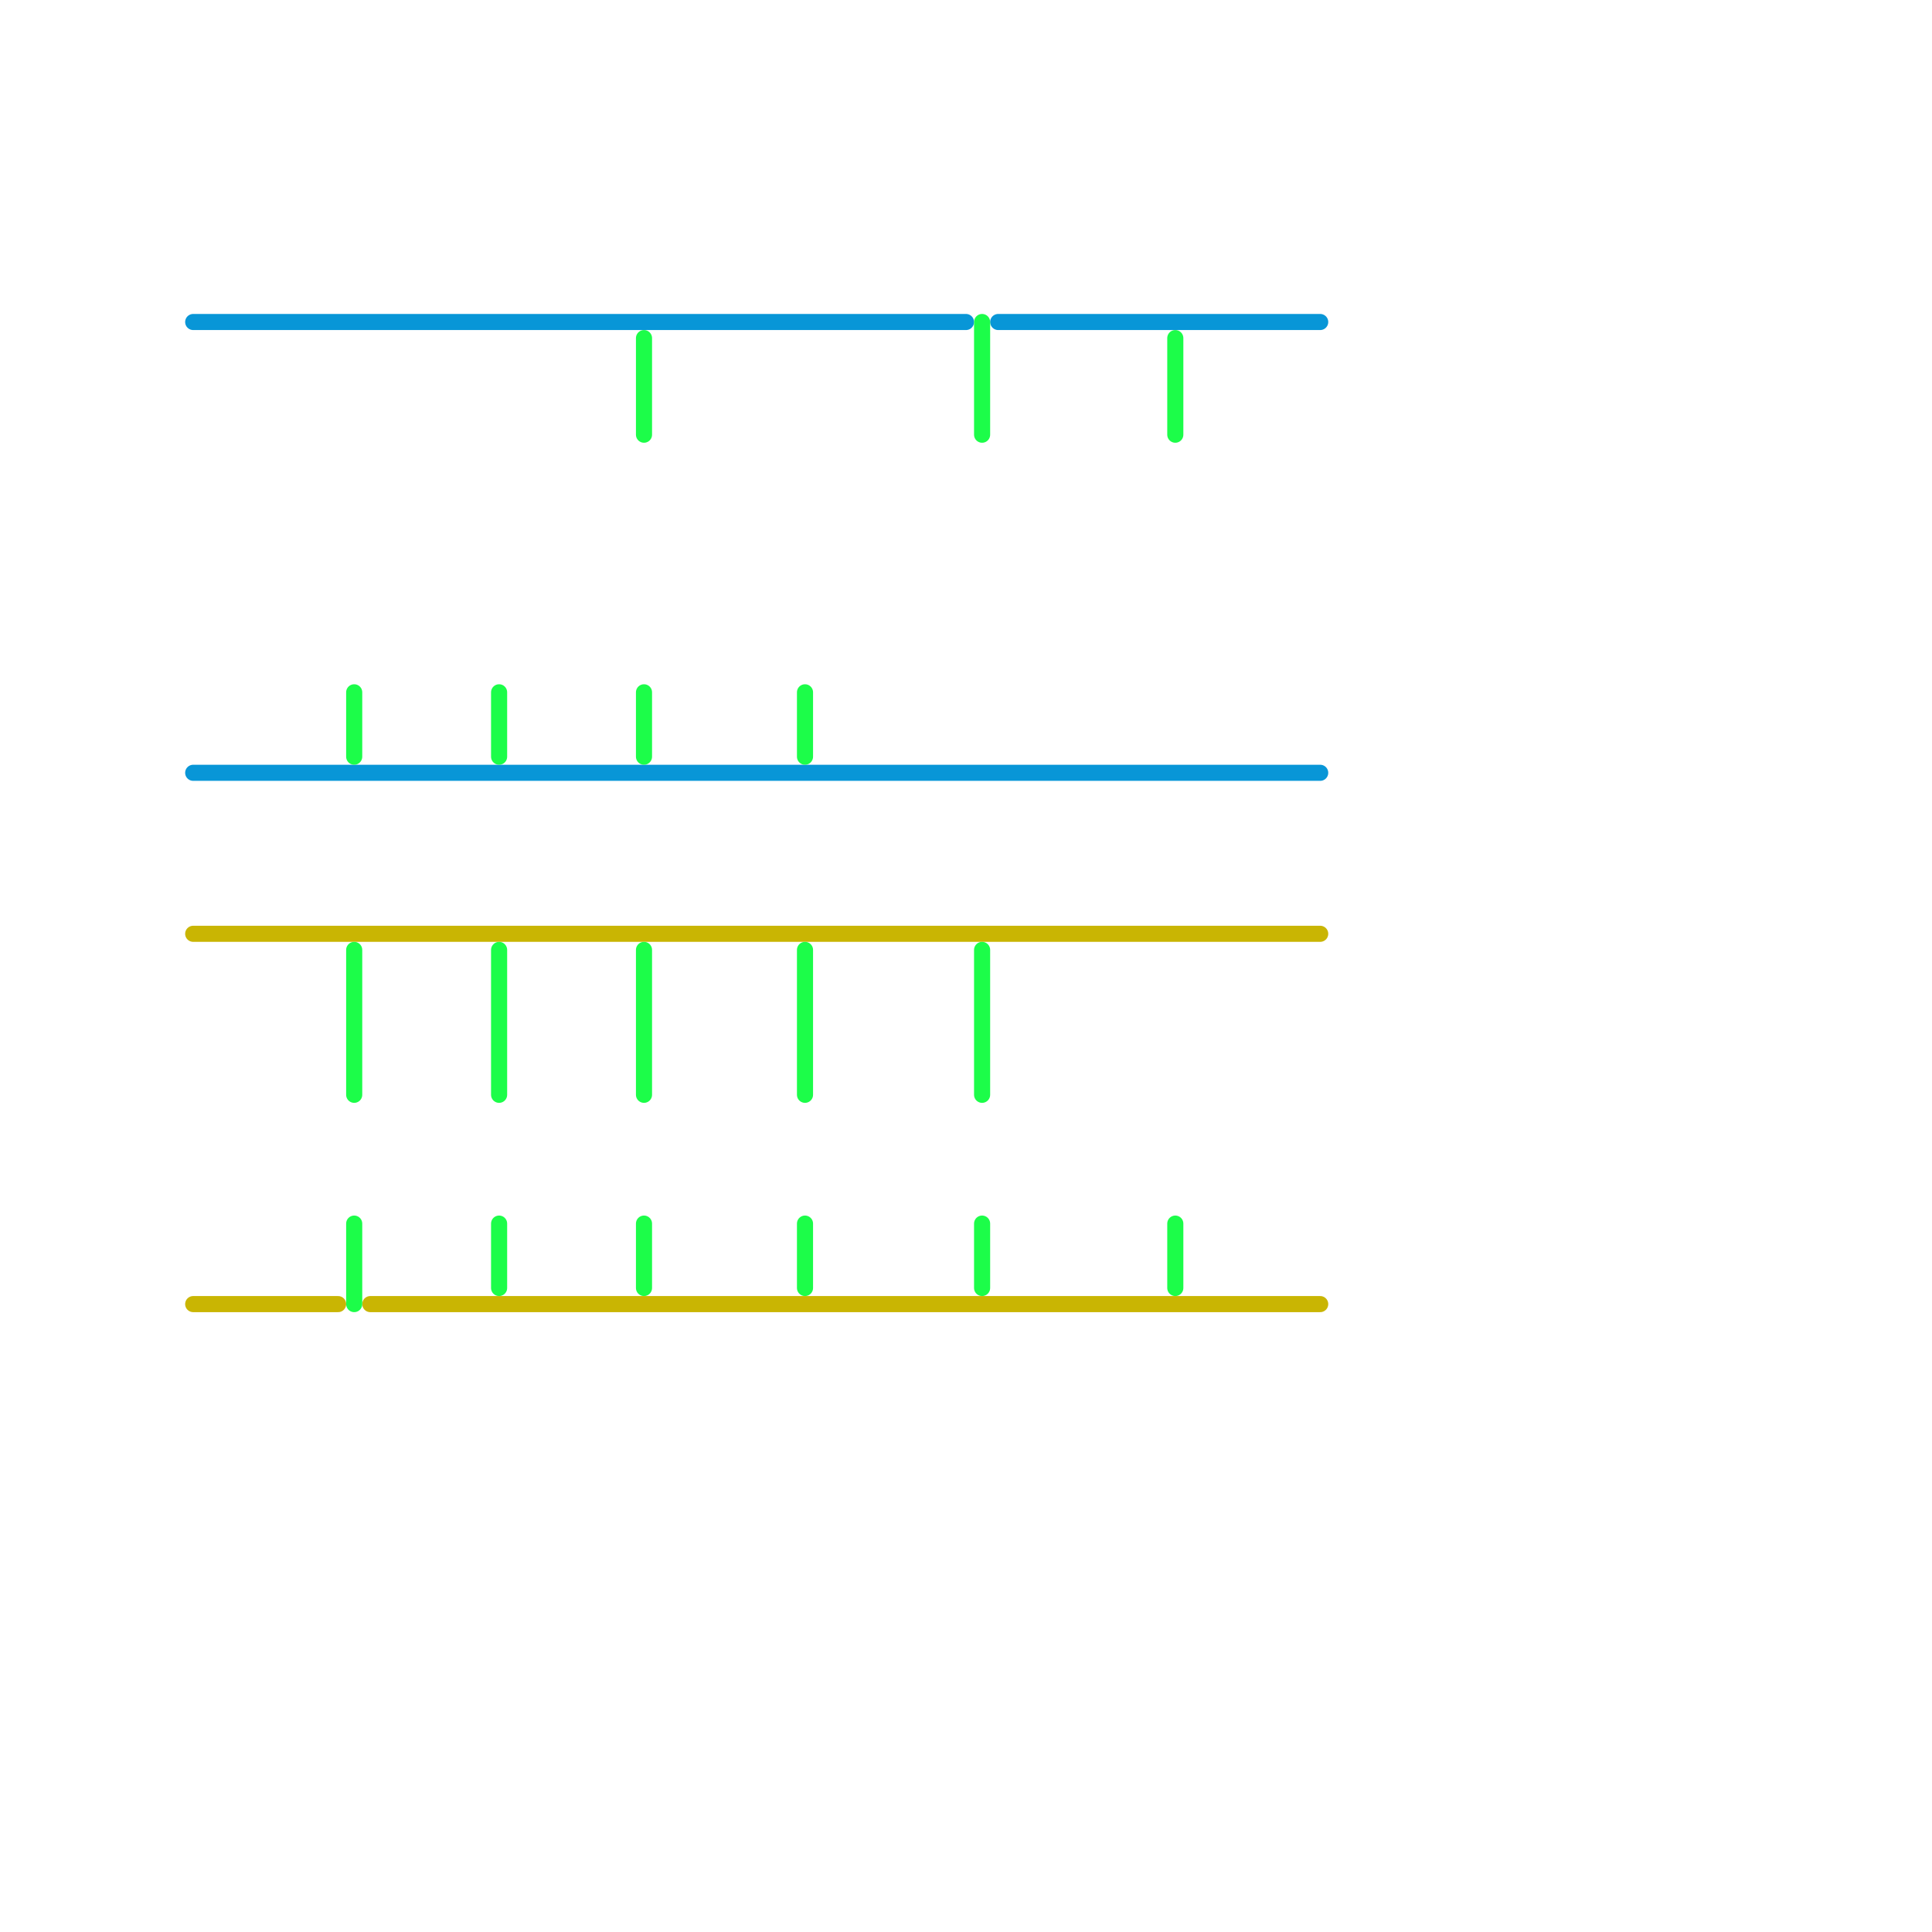 
<svg version="1.1" xmlns="http://www.w3.org/2000/svg" viewBox="0 0 120 120">
<style>text { font: 1px Helvetica; font-weight: 600; white-space: pre; dominant-baseline: central; } line { stroke-width: 1; fill: none; stroke-linecap: round; stroke-linejoin: round; } .c0 { stroke: #0896d7 } .c1 { stroke: #c9b503 } .c2 { stroke: #1cfd49 }</style><defs><g id="wm-xf"><circle r="1.2" fill="#000"/><circle r="0.9" fill="#fff"/><circle r="0.6" fill="#000"/><circle r="0.3" fill="#fff"/></g><g id="wm"><circle r="0.6" fill="#000"/><circle r="0.3" fill="#fff"/></g></defs><line class="c0" x1="62" y1="20" x2="82" y2="20"/><line class="c0" x1="12" y1="48" x2="82" y2="48"/><line class="c0" x1="12" y1="20" x2="60" y2="20"/><line class="c1" x1="23" y1="81" x2="82" y2="81"/><line class="c1" x1="12" y1="58" x2="82" y2="58"/><line class="c1" x1="12" y1="81" x2="21" y2="81"/><line class="c2" x1="22" y1="43" x2="22" y2="47"/><line class="c2" x1="40" y1="76" x2="40" y2="80"/><line class="c2" x1="40" y1="43" x2="40" y2="47"/><line class="c2" x1="50" y1="59" x2="50" y2="68"/><line class="c2" x1="31" y1="43" x2="31" y2="47"/><line class="c2" x1="31" y1="76" x2="31" y2="80"/><line class="c2" x1="31" y1="59" x2="31" y2="68"/><line class="c2" x1="50" y1="43" x2="50" y2="47"/><line class="c2" x1="61" y1="59" x2="61" y2="68"/><line class="c2" x1="22" y1="59" x2="22" y2="68"/><line class="c2" x1="40" y1="59" x2="40" y2="68"/><line class="c2" x1="40" y1="21" x2="40" y2="27"/><line class="c2" x1="50" y1="76" x2="50" y2="80"/><line class="c2" x1="61" y1="76" x2="61" y2="80"/><line class="c2" x1="73" y1="21" x2="73" y2="27"/><line class="c2" x1="73" y1="76" x2="73" y2="80"/><line class="c2" x1="61" y1="20" x2="61" y2="27"/><line class="c2" x1="22" y1="76" x2="22" y2="81"/>
</svg>
